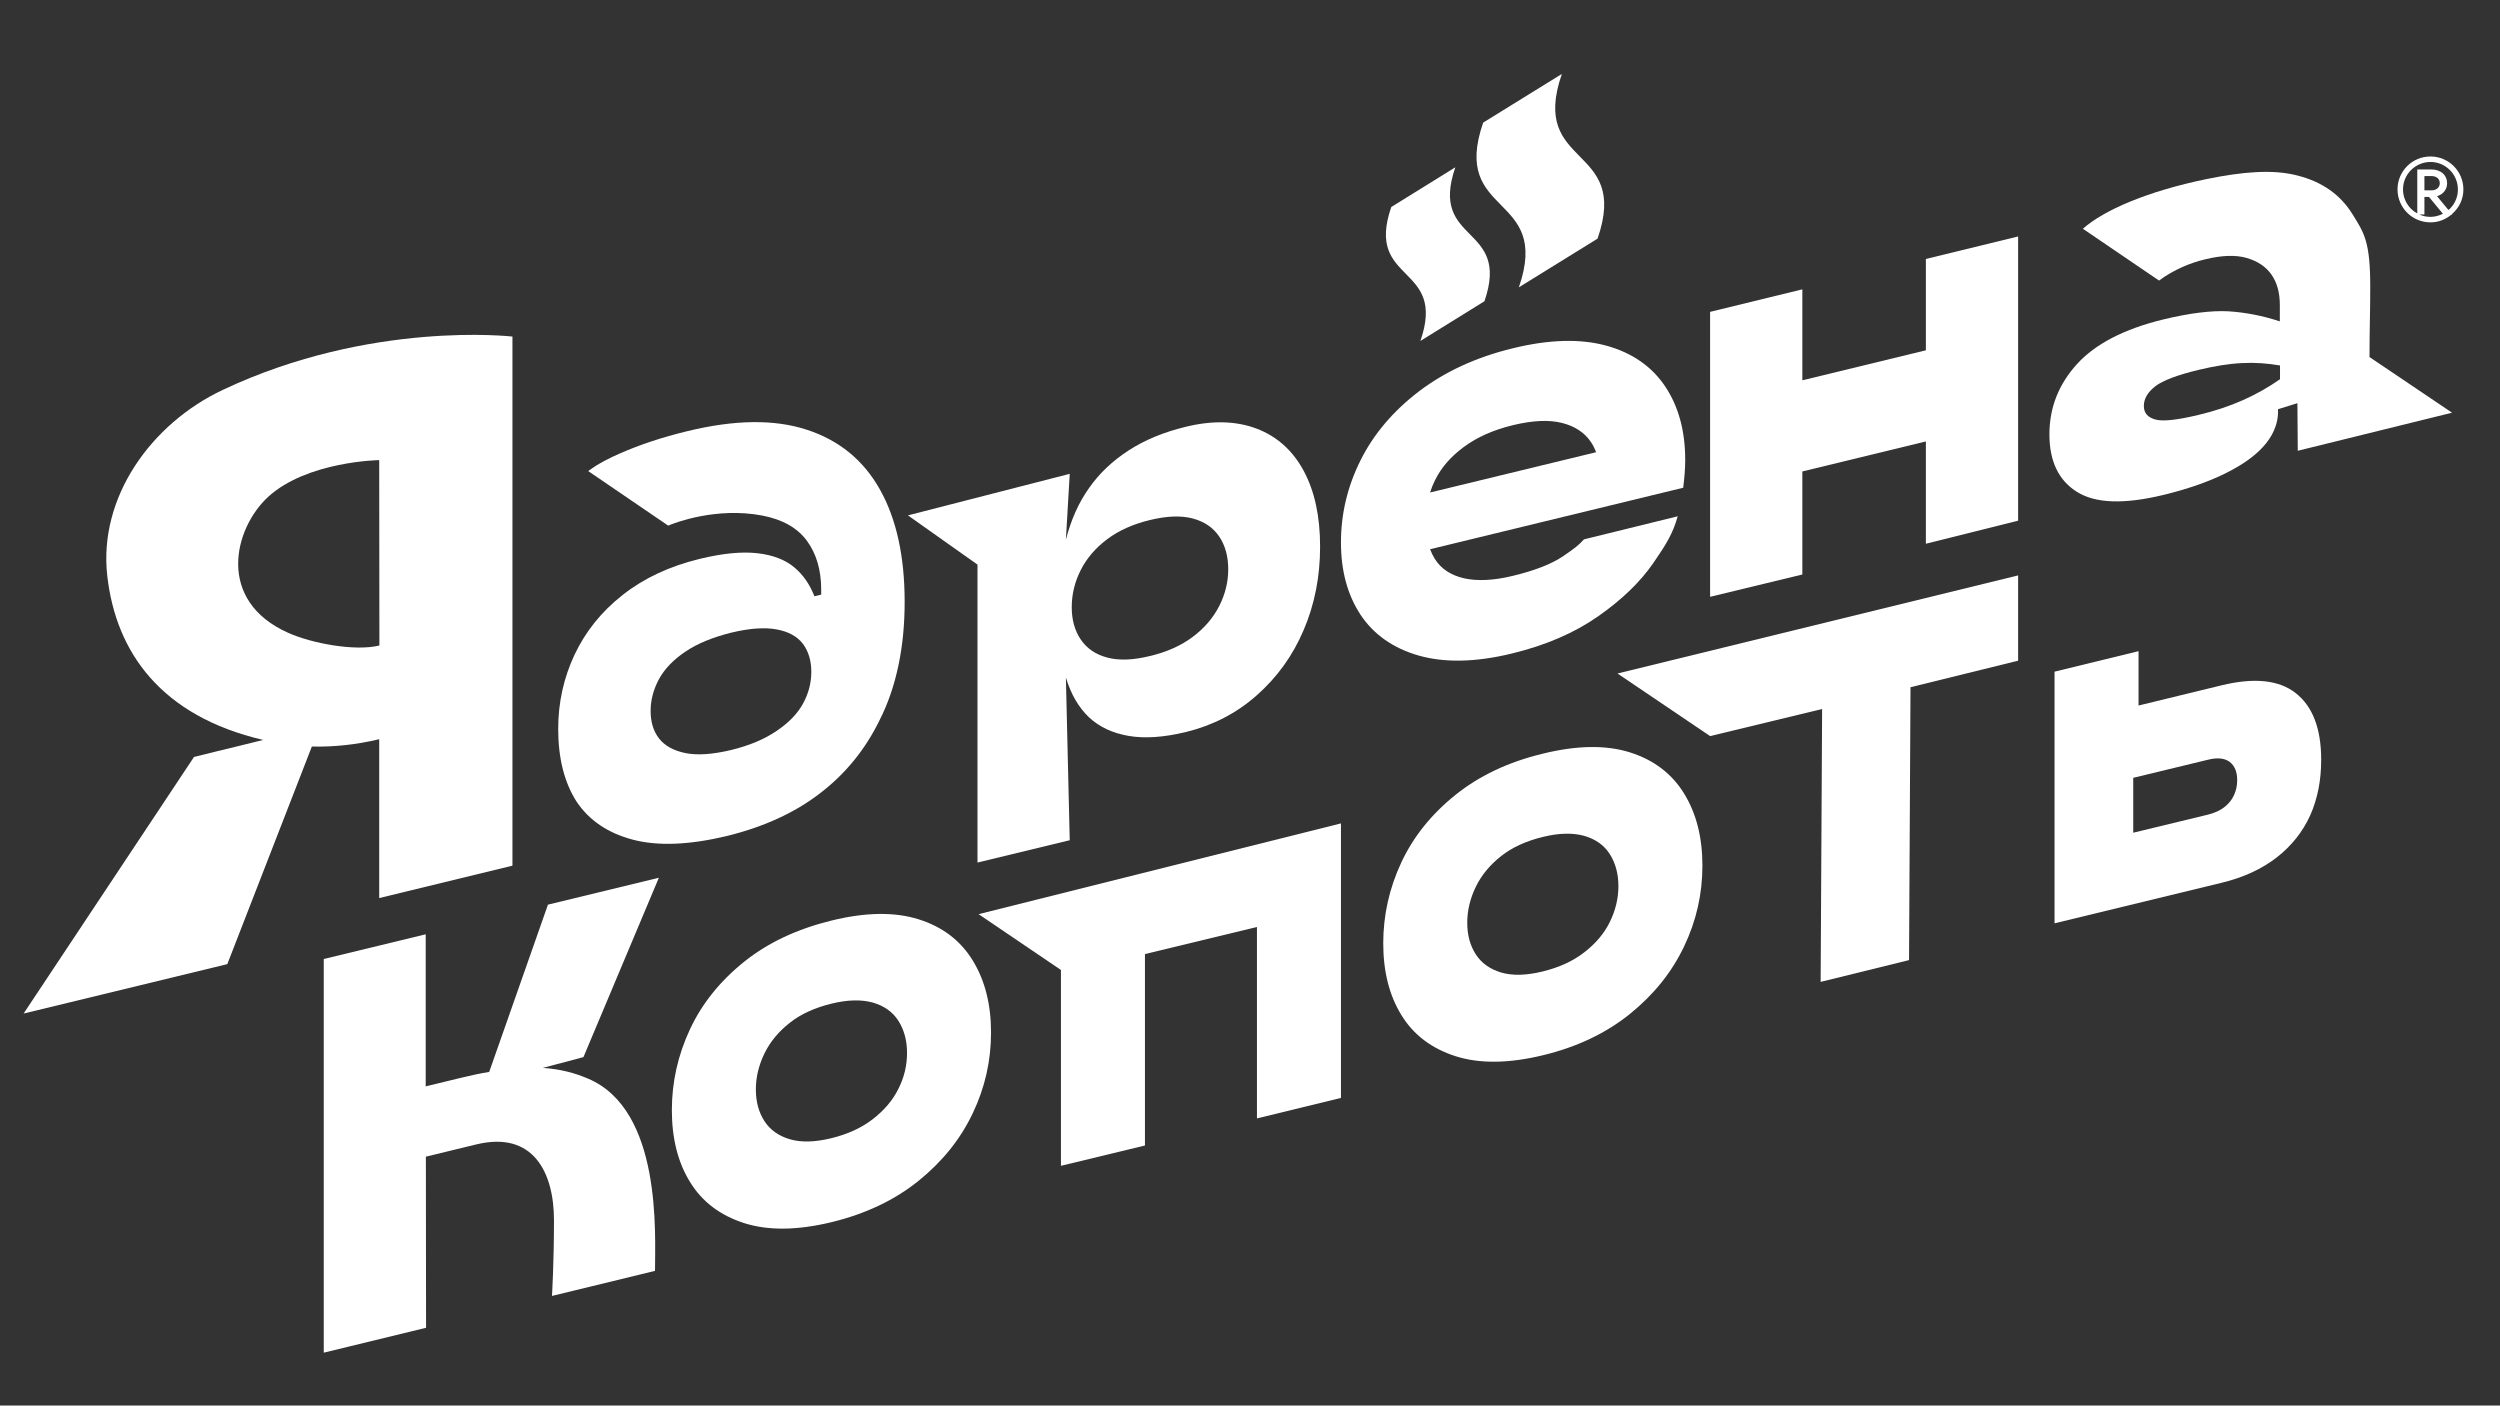 <?xml version="1.0" encoding="utf-8"?>
<!-- Generator: Adobe Illustrator 28.1.0, SVG Export Plug-In . SVG Version: 6.00 Build 0)  -->
<svg version="1.1" id="Слой_1" xmlns="http://www.w3.org/2000/svg" xmlns:xlink="http://www.w3.org/1999/xlink" x="0px" y="0px"
	 viewBox="0 0 1366 768" style="enable-background:new 0 0 1366 768;" xml:space="preserve">
<rect x="0" y="0" width="1366" height="768" fill="#333333" stroke="none"/>
<style type="text/css">
	.st0{fill:#FFFFFF;}
</style>
<g>
	<g>
		<path class="st0" d="M501.9,502.3c-13.1-4.1-28.9-3.9-47.6,0.7s-34.6,12-47.7,22.5c-13.1,10.5-23,22.8-29.6,36.9
			c-6.6,14.1-9.9,28.9-9.9,44.2c0,15.4,3.3,28.5,9.9,39.2c6.6,10.8,16.5,18.3,29.6,22.5c13.1,4.2,29.1,4,47.7-0.5
			s34.6-12.1,47.6-22.6c13.1-10.6,22.9-22.8,29.6-36.9c6.7-14,10-28.7,10-44.1c0-15.4-3.3-28.5-10-39.4
			C524.8,513.9,515,506.4,501.9,502.3z M490.9,594.9c-3.1,6.3-7.8,11.8-14,16.6c-6.2,4.8-13.7,8.2-22.6,10.4
			c-9,2.2-16.6,2.4-22.7,0.6c-6.1-1.8-10.8-5.1-13.9-9.9c-3.1-4.8-4.7-10.5-4.7-17.3c0-6.8,1.6-13.3,4.7-19.7
			c3.1-6.4,7.8-12,13.9-16.8c6.1-4.8,13.7-8.2,22.7-10.4c8.9-2.2,16.4-2.3,22.6-0.6c6.2,1.8,10.9,5.1,14,10
			c3.1,4.9,4.7,10.7,4.7,17.5C495.6,582.1,494.1,588.6,490.9,594.9z"/>
	</g>
	<g>
		<polygon class="st0" points="534.7,499.5 579.7,530 579.7,637 625.6,625.9 625.6,521.3 686.8,506.5 686.8,611.1 732.7,599.9 
			732.7,449.9 		"/>
	</g>
	<g>
		<path class="st0" d="M890.6,411.1c-13.1-4.1-28.9-3.9-47.6,0.7c-18.7,4.5-34.6,12-47.7,22.5c-13.1,10.5-23,22.8-29.6,36.9
			c-6.6,14.1-9.9,28.9-9.9,44.2c0,15.4,3.3,28.5,9.9,39.2c6.6,10.8,16.5,18.3,29.6,22.5c13.1,4.2,29.1,4,47.7-0.5
			c18.7-4.5,34.6-12.1,47.6-22.6c13.1-10.6,22.9-22.8,29.6-36.9c6.7-14,10-28.7,10-44.1c0-15.4-3.3-28.5-10-39.4
			C913.5,422.7,903.6,415.2,890.6,411.1z M879.6,503.8c-3.1,6.3-7.8,11.8-14,16.6c-6.2,4.8-13.7,8.2-22.6,10.4
			c-9,2.2-16.6,2.4-22.7,0.6c-6.1-1.8-10.8-5.1-13.9-9.9c-3.1-4.8-4.7-10.5-4.7-17.3c0-6.8,1.6-13.3,4.7-19.7
			c3.1-6.4,7.8-12,13.9-16.8c6.1-4.8,13.7-8.2,22.7-10.4c8.9-2.2,16.4-2.3,22.6-0.6c6.2,1.8,10.9,5.1,14,10
			c3.1,4.9,4.7,10.7,4.7,17.5C884.3,490.9,882.7,497.5,879.6,503.8z"/>
	</g>
	<g>
		<path class="st0" d="M1213.7,374.5l-45.2,11v-29.7l-45.9,11.2v137.5l91.1-22.1c12.1-2.9,22.2-7.6,30.3-13.9
			c8.1-6.3,14.2-14,18.3-23c4-9,6-19.1,6-30.3c0-17-4.6-29.1-13.8-36.4C1245.3,371.5,1231.7,370.1,1213.7,374.5z M1220.6,434.6
			c-1.2,2.6-3,4.7-5.3,6.5c-2.3,1.8-5.3,3.1-8.8,4l-40.9,9.9V425l40.9-9.9c5.2-1.3,9.1-0.8,11.8,1.2c2.7,2.1,4.1,5.4,4.1,9.9
			C1222.4,429.3,1221.8,432.1,1220.6,434.6z"/>
	</g>
	<g>
		<path class="st0" d="M360,479.6l-60.6,14.7l-32.1,91.4c-4.9,0.8-10.1,1.9-15.8,3.3l-18.9,4.6v-83.1L176.9,524v215.1l55.9-13.6
			l-0.1-93.5l27.6-6.7c31-7.5,42.4,15.2,42.4,41.5c0,23.5-1.1,41.3-1.1,41.3c26.8-6.5,56.3-13.7,56.3-13.7c0-20,3.9-87.8-36.5-105
			c-7-3-14.7-5.2-24.8-5.9l22.2-5.9L360,479.6z"/>
	</g>
	<g>
		<path class="st0" d="M207.2,403.9l0,86.8l72.8-17.7l0-289.1c0,0-77.4-9-158.2,29.1c-39.3,18.5-68,58.8-63.2,101.5
			c4.7,42,29.5,76.8,85.2,89.8c-7.1,1.8-19,4.7-26.1,6.4c-7,1.7-11.7,2.9-11.7,2.9L12.9,553.8l111.3-27l46.2-118.9
			C182.4,408.2,194.7,406.9,207.2,403.9z M207.2,251.4c0,36.4,0.1,84.6,0.1,101.3c-13.4,3.3-37.1-1.2-49.8-6.9
			c-39.5-17.6-29.8-57-11-74.3C167.8,252,207.2,251.4,207.2,251.4z"/>
	</g>
	<g>
		<path class="st0" d="M582.4,370.2c2.8,9.3,7.1,16.5,12.7,21.8c5.7,5.3,12.9,8.6,21.6,10.1c8.8,1.5,19.1,0.8,31.2-2.1
			c14.7-3.6,27.6-10.2,38.7-20c11.1-9.8,19.7-21.6,25.7-35.7c6-14,9-29.2,9-45.6c0-16.6-3-30.4-9-41.5c-6-11.1-14.6-18.8-25.7-23
			c-11.1-4.2-24-4.6-38.7-1c-12,2.9-22.4,7.2-31.2,12.9c-8.8,5.7-16,12.5-21.6,20.5c-5.7,8-9.9,17.4-12.7,28.3l2.1-36l-88.4,22.7
			l38,26.9v162.8l50.4-12.2L582.4,370.2z M590.5,311.5c3.3-6.5,8.1-12.1,14.5-16.9c6.4-4.8,14.1-8.2,23.1-10.4
			c9.4-2.3,17.2-2.6,23.6-0.9c6.4,1.7,11.2,5,14.5,9.9c3.3,4.9,4.9,10.9,4.9,17.9c0,6.8-1.6,13.5-4.9,20
			c-3.3,6.5-8.1,12.1-14.5,16.9c-6.4,4.8-14.2,8.3-23.6,10.5c-9,2.2-16.7,2.5-23.1,0.8c-6.4-1.7-11.2-5-14.5-9.9
			c-3.3-4.9-4.9-10.8-4.9-17.6C585.6,324.8,587.2,318,590.5,311.5z"/>
	</g>
	<g>
		<path class="st0" d="M877.8,188.9c-14.1-3.9-31.2-3.5-51.2,1.4c-19.8,4.8-36.8,12.6-51.1,23.4c-14.2,10.8-24.9,23.4-32.1,37.8
			c-7.2,14.4-10.7,29.4-10.7,44.9c0,15.6,3.6,28.7,10.7,39.5c7.2,10.8,17.8,18.3,31.8,22.3c14.1,4,31,3.7,50.8-1.1
			c18.6-4.5,34.3-11.3,47.3-20.4s23-18.8,30.1-29.1c7.1-10.3,10.7-16.2,13.3-25.5l-51.2,12.6c-3.3,3.6-5.3,5-11.4,9.2
			c-6.2,4.2-15.3,7.8-27.3,10.7c-10.6,2.6-19.5,3-26.8,1.4c-7.3-1.7-12.6-5.2-16-10.6c-1-1.6-1.9-3.4-2.6-5.3l138.3-33.6
			c0.7-5.6,1.1-10.6,1.1-15.2c0-15.8-3.6-29.1-10.9-40.1C902.6,200.3,891.9,192.8,877.8,188.9z M781.4,269.1
			c0.7-2.3,1.6-4.5,2.7-6.7c3.4-7,8.8-13.1,15.9-18.3c7.2-5.3,16-9.2,26.7-11.8c10.8-2.6,19.7-3,26.8-1.2
			c7.1,1.8,12.4,5.3,15.9,10.6c1.1,1.6,2,3.5,2.7,5.4L781.4,269.1z"/>
	</g>
	<g>
		<polygon class="st0" points="984.8,257.6 1052.3,241.2 1052.3,297.1 1102.7,284.5 1102.7,129.2 1052.3,141.5 1052.3,191.4 
			984.8,207.8 984.8,158.1 934.4,170.4 934.4,326.1 984.8,313.9 		"/>
	</g>
	<g>
		<path class="st0" d="M1285.3,116.9c-6.5-10.5-16.5-17.6-30-21c-13.4-3.5-29.9-2.1-49.9,2c-31.9,6.6-55.9,16.9-67.3,27.1l41.6,28.3
			c7.9-5.9,17.4-9.8,25.2-11.6c9-2.2,16.5-2.5,22.5-0.8c6,1.7,10.6,4.7,13.7,9.1c3.1,4.4,4.6,10,4.6,16.6v9
			c-9.4-3.1-18.7-4.9-28.1-5.5c-9.4-0.5-21.3,1-35.8,4.5c-21.2,5.2-36.9,13.3-46.9,24.3c-10.1,11.1-15.1,23.9-15.1,38.4
			c0,14.7,5,25.2,15.1,31.5c10.1,6.3,25.7,6.8,46.9,1.7c15.4-3.7,28.1-8.4,38.1-13.9c10-5.5,25.5-16,24.8-33l10.6-3.3l0.2,26
			l84.3-20.8l-45.1-30.4c0-15.9,0.4-23.8,0.4-38.3C1295.1,132.2,1291.9,127.4,1285.3,116.9z M1245.8,207.2
			c-6.4,4.5-13.2,8.3-20.4,11.5c-7.2,3.2-15.3,5.9-24.1,8c-11.7,2.8-19.6,3.7-23.7,2.5c-4.2-1.2-6.2-3.6-6.2-7.4
			c0-3.9,2.1-7.5,6.2-10.7c4.1-3.2,12.1-6.2,23.7-9c8.8-2.1,16.7-3.4,23.7-3.7c7-0.4,13.9,0.1,20.8,1.3V207.2z"/>
	</g>
	<g>
		<path class="st0" d="M345.8,458.8c13.7,3.6,30.8,2.9,51.3-2c20-4.9,37-12.6,50.9-23.3c14-10.7,24.8-24,32.6-40
			c4.6-9,8-19,10.3-29.9c2.3-10.9,3.4-22.5,3.4-34.7c0-24.9-4.5-45.4-13.5-61.4c-9-16.1-22.4-27-40-32.7
			c-17.7-5.8-39.4-5.5-65.3,0.8c-13.6,3.3-26,7.4-37.1,12.3c-5,2.2-11.6,5.4-17,9.5l43.7,29.8c3.4-1.5,26.3-10.3,51.4-5.5
			c11,2.1,19.2,6.7,24.4,13.8c5.2,7.1,7.8,16,7.8,26.6v2.8l-3.7,0.9c-2.5-6.4-6.1-11.7-11-15.8c-4.9-4.1-11.5-6.7-20-7.7
			c-8.5-1-19.1,0-31.8,3.1c-16.4,4-30.5,10.6-42,19.7c-11.6,9.1-20.3,20-26.3,32.7c-5.9,12.6-8.9,26.1-8.9,40.4
			c0,16.2,3.4,29.5,10.1,39.9C321.9,448.2,332.1,455.2,345.8,458.8z M360.1,371c3.1-5.6,7.9-10.6,14.5-15
			c6.5-4.4,14.9-7.8,24.9-10.3c9.9-2.4,18.2-3,24.8-1.8c6.6,1.2,11.4,3.9,14.5,8c3,4.1,4.5,9.2,4.5,15.2c0,6-1.5,11.8-4.5,17.3
			c-3,5.5-7.8,10.5-14.5,15c-6.6,4.5-14.9,8-24.8,10.4c-10.1,2.4-18.4,3-24.9,1.7c-6.5-1.3-11.4-4-14.5-8c-3.1-4-4.6-9-4.6-15.1
			C355.5,382.4,357.1,376.6,360.1,371z"/>
	</g>
	<g>
		<path class="st0" d="M829.9,157c17.2-10.6,25.8-16,43-26.6c18-51.9-37.5-38-19.5-90c-17.2,10.6-25.8,16-43,26.6
			C792.4,119,847.9,105.1,829.9,157z"/>
	</g>
	<g>
		<path class="st0" d="M776.1,186.3c14-8.7,21-13,35-21.7c14.6-42.3-30.5-30.9-15.9-73.2c-14,8.7-21,13-35,21.7
			C745.6,155.3,790.8,144,776.1,186.3z"/>
	</g>
	<g>
		<path class="st0" d="M994.8,536.5l0.8-149.1l-61.2,14.8L883.8,368l218.9-53.6V361l-58.8,14.5l-0.8,149.1L994.8,536.5z"/>
	</g>
	<g>
		<path class="st0" d="M1346,103.5c0-9.9-8-18-18-18c-9.9,0-18,8-18,18c0,9.9,8,18,18,18c4.4,0,8.3-1.6,11.4-4.2h0.5l-0.2-0.3
			C1343.6,113.7,1346,108.9,1346,103.5z M1322,117.2h2.7v-9.6h2.5l7.6,9.2c-2,1-4.3,1.7-6.8,1.7
			C1325.9,118.5,1323.8,118.1,1322,117.2z M1324.7,104v-7.8h3.8c3,0,4.6,1.7,4.6,3.9c0,2.2-1.7,3.9-4.6,3.9H1324.7z M1331.6,107.2
			c3.4-1,5.5-3.7,5.5-7.1c0-4.3-3.3-7.5-8.6-7.5h-7.7v24c-1.3-0.7-2.4-1.5-3.4-2.5c-2.7-2.7-4.4-6.5-4.4-10.6
			c0-4.2,1.7-7.9,4.4-10.6c2.7-2.7,6.5-4.4,10.6-4.4c4.2,0,7.9,1.7,10.6,4.4c2.7,2.7,4.4,6.5,4.4,10.6c0,4.2-1.7,7.9-4.4,10.6
			c-0.2,0.2-0.5,0.4-0.8,0.6L1331.6,107.2z"/>
	</g>
</g>
</svg>
